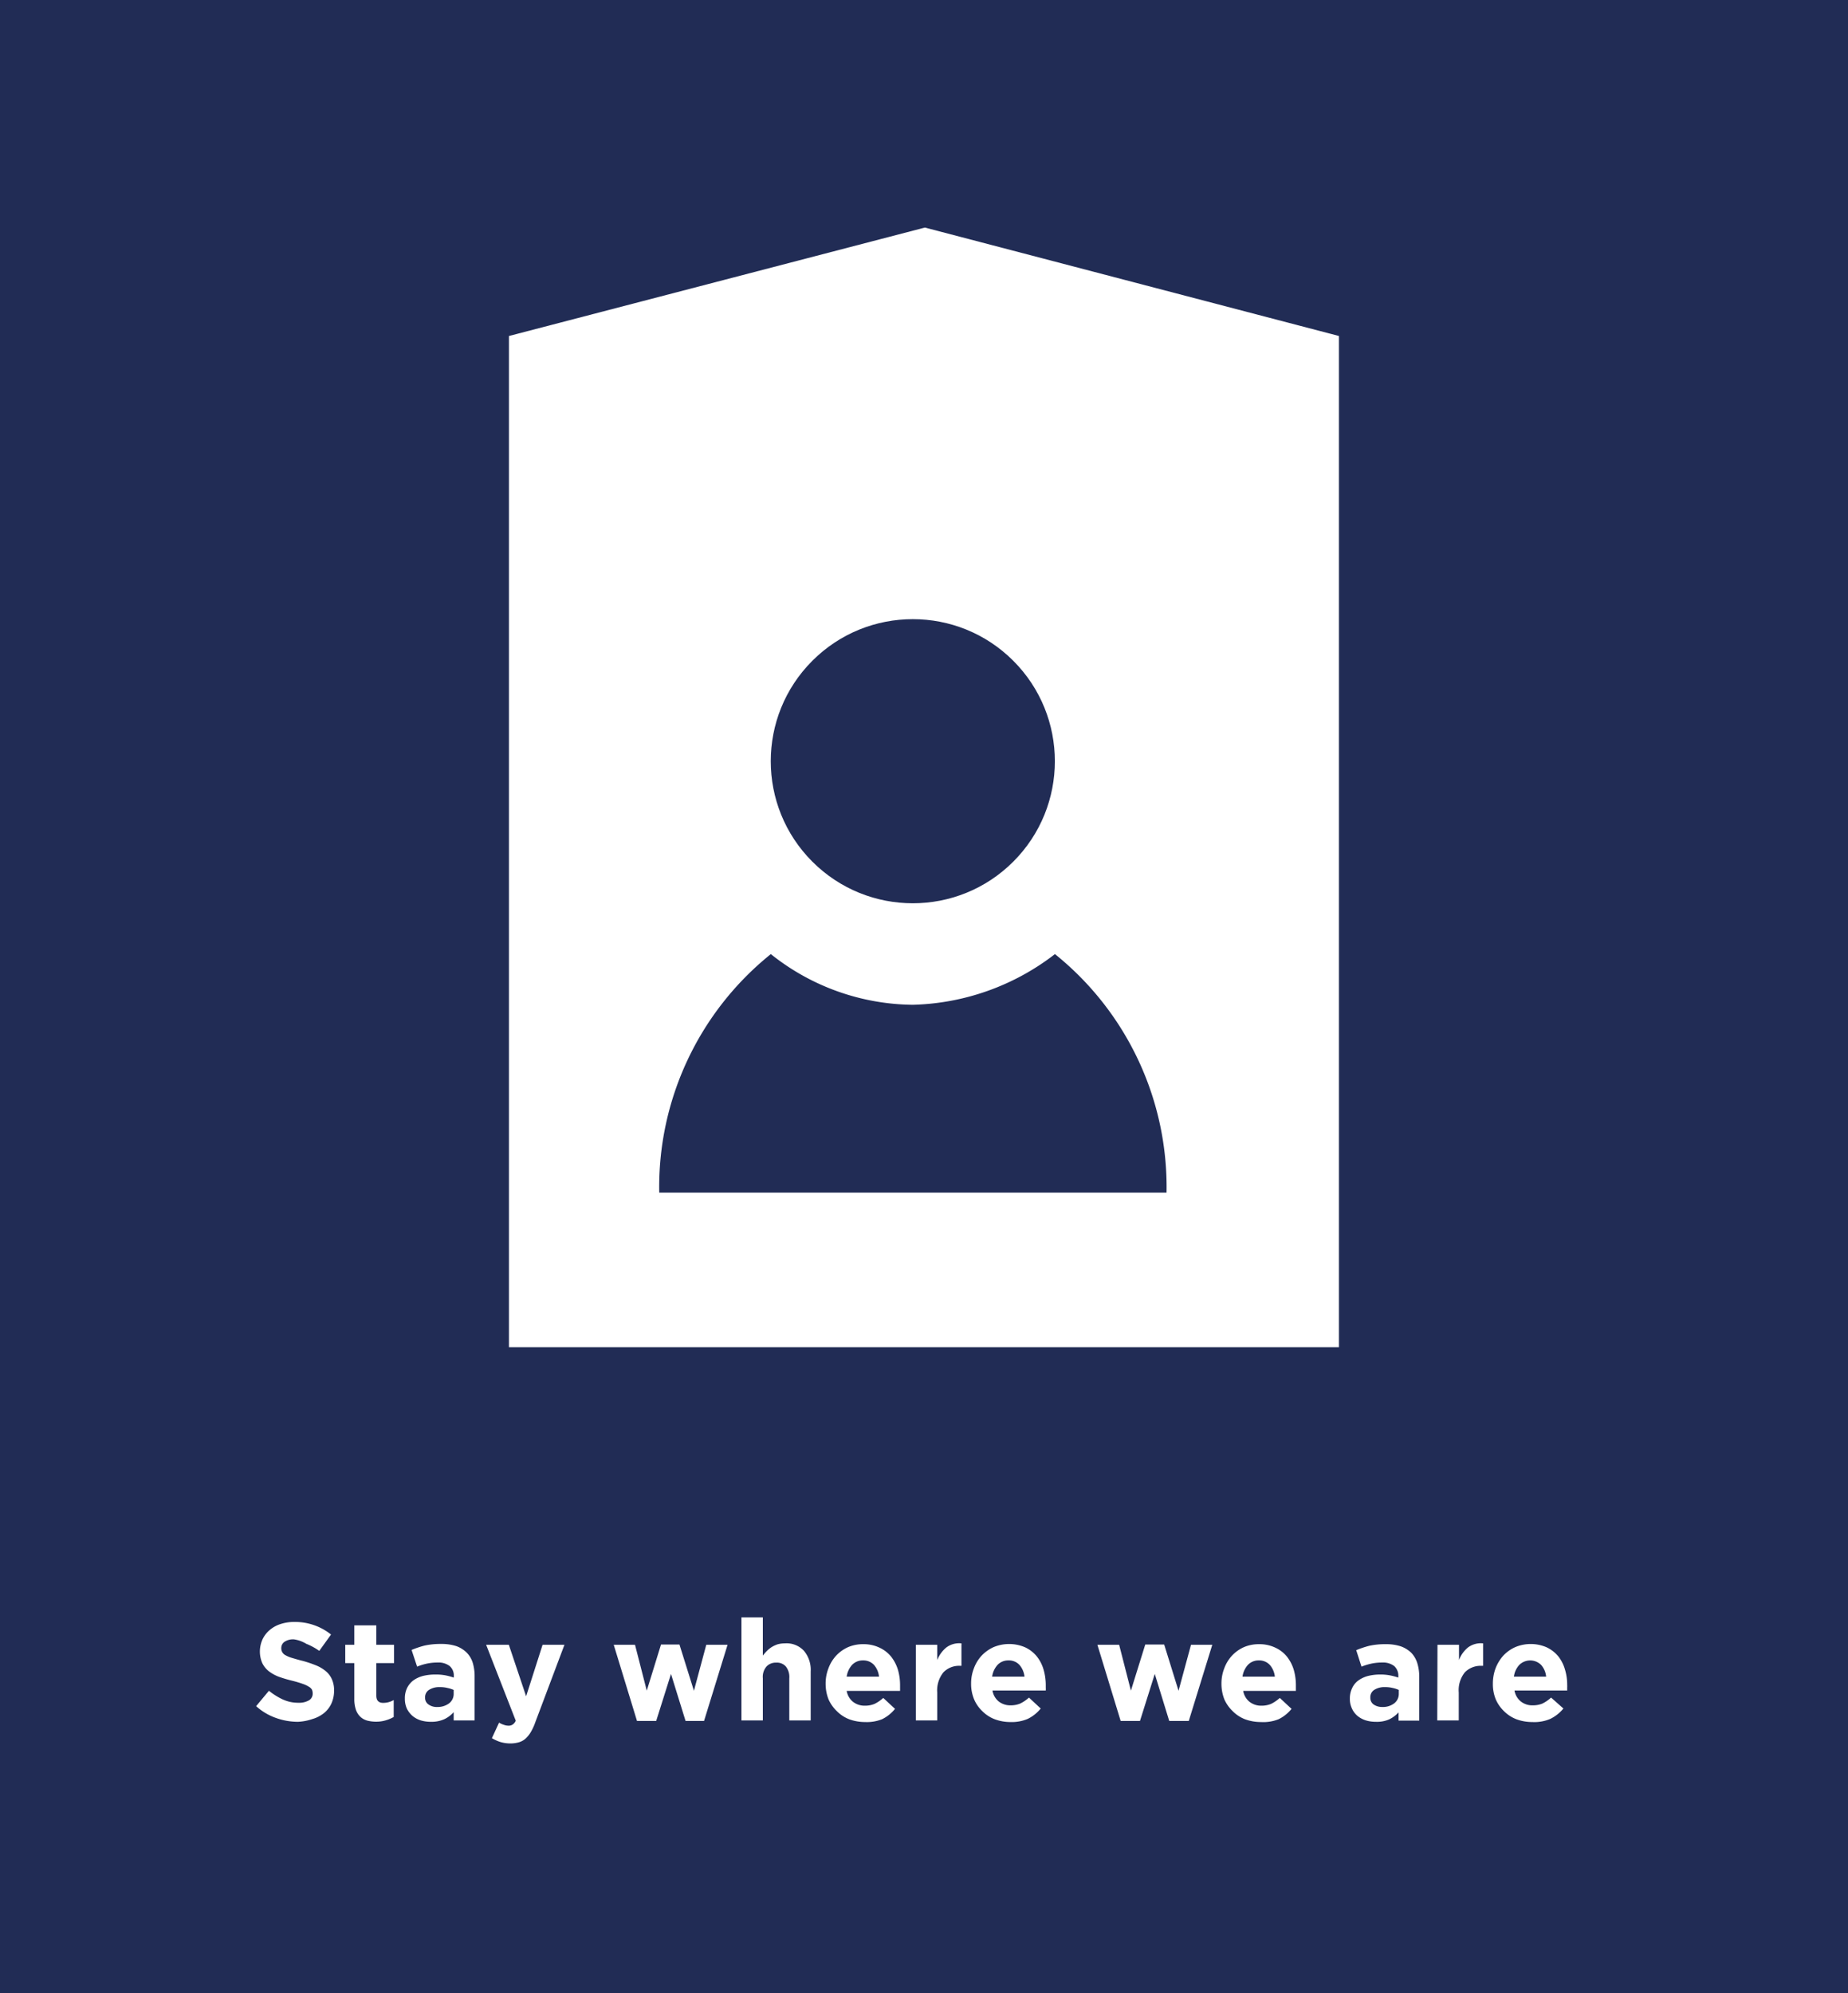 <svg xmlns="http://www.w3.org/2000/svg" viewBox="0 0 157.15 169.5"><defs><style>.cls-1,.cls-3{fill:#212c55;}.cls-2,.cls-4{fill:#fff;}.cls-2,.cls-3{fill-rule:evenodd;}</style></defs><g id="Layer_2" data-name="Layer 2"><g id="Layer_1-2" data-name="Layer 1"><rect class="cls-1" width="157.15" height="169.5"/><polygon class="cls-2" points="78.65 19.35 113.86 28.57 113.86 114.56 43.28 114.56 43.28 28.57 78.65 19.35"/><circle class="cls-1" cx="77.63" cy="64.73" r="12.08" transform="translate(-23.04 73.85) rotate(-45)"/><path class="cls-3" d="M89.71,81.13a20.59,20.59,0,0,1-12.08,4.31,19.62,19.62,0,0,1-12.08-4.31,25.42,25.42,0,0,0-9.49,20.28H99.2A25.42,25.42,0,0,0,89.71,81.13Z"/><path class="cls-4" d="M25.34,146.41a5.56,5.56,0,0,1-1.88-.33,5,5,0,0,1-1.68-1l1.09-1.31a5.62,5.62,0,0,0,1.18.74,3.11,3.11,0,0,0,1.33.28,1.66,1.66,0,0,0,.9-.21.65.65,0,0,0,.31-.58v0a.83.83,0,0,0-.06-.32.7.7,0,0,0-.26-.25,2.46,2.46,0,0,0-.51-.24c-.22-.08-.51-.17-.86-.26a11.67,11.67,0,0,1-1.16-.34,3.34,3.34,0,0,1-.88-.48,2,2,0,0,1-.56-.7,2.47,2.47,0,0,1-.2-1v0a2.51,2.51,0,0,1,.22-1,2.31,2.31,0,0,1,.6-.79,2.64,2.64,0,0,1,.93-.52,3.65,3.65,0,0,1,1.18-.18,4.89,4.89,0,0,1,1.7.28,4.83,4.83,0,0,1,1.42.79l-1,1.39a5.21,5.21,0,0,0-1.1-.6A2.8,2.8,0,0,0,25,139.4a1.31,1.31,0,0,0-.81.21.64.64,0,0,0-.27.52v0a.65.65,0,0,0,.08.35.66.66,0,0,0,.28.27,2.56,2.56,0,0,0,.56.23c.24.07.53.16.9.25a9.93,9.93,0,0,1,1.13.38,3.06,3.06,0,0,1,.84.5,1.86,1.86,0,0,1,.52.7,2.25,2.25,0,0,1,.18.94v0a2.65,2.65,0,0,1-.23,1.11,2.28,2.28,0,0,1-.63.81,2.89,2.89,0,0,1-1,.51A4.39,4.39,0,0,1,25.34,146.41Z"/><path class="cls-4" d="M32,146.4a3,3,0,0,1-.76-.09,1.41,1.41,0,0,1-.59-.32,1.54,1.54,0,0,1-.38-.59,2.76,2.76,0,0,1-.14-.93v-3.05h-.77v-1.56h.77v-1.65H32v1.65h1.51v1.56H32v2.76c0,.41.19.62.58.62a1.78,1.78,0,0,0,.9-.24V146a3,3,0,0,1-.63.27A2.8,2.8,0,0,1,32,146.4Z"/><path class="cls-4" d="M36.64,146.41a3,3,0,0,1-.86-.12,2.06,2.06,0,0,1-.7-.38,2,2,0,0,1-.48-.62,2,2,0,0,1-.17-.85v0a2,2,0,0,1,.19-.91,1.84,1.84,0,0,1,.53-.64,2.48,2.48,0,0,1,.82-.38,4.32,4.32,0,0,1,1.05-.12,4.4,4.4,0,0,1,.86.07,5.71,5.71,0,0,1,.71.19v-.11a1.06,1.06,0,0,0-.35-.87,1.53,1.53,0,0,0-1-.3,4.31,4.31,0,0,0-.93.09,5,5,0,0,0-.84.26L35,140.3a7.89,7.89,0,0,1,1.1-.37,6.24,6.24,0,0,1,1.4-.14,4.1,4.1,0,0,1,1.29.18,2.43,2.43,0,0,1,.88.54,2.12,2.12,0,0,1,.53.88,3.9,3.9,0,0,1,.16,1.17v3.73H38.58v-.7a2.51,2.51,0,0,1-.8.6A2.67,2.67,0,0,1,36.64,146.41Zm.55-1.26a1.61,1.61,0,0,0,1-.31,1,1,0,0,0,.39-.82v-.32a2.63,2.63,0,0,0-.54-.17,2.48,2.48,0,0,0-.63-.07,1.62,1.62,0,0,0-.92.23.73.73,0,0,0-.34.66v0a.67.67,0,0,0,.28.58A1.2,1.2,0,0,0,37.19,145.15Z"/><path class="cls-4" d="M43.45,148.25a3,3,0,0,1-.89-.12,3.41,3.41,0,0,1-.73-.33l.61-1.32a1.73,1.73,0,0,0,.39.18,1.18,1.18,0,0,0,.39.08.61.61,0,0,0,.38-.1.8.8,0,0,0,.26-.32l-2.52-6.46h1.93l1.47,4.38,1.4-4.38H48l-2.48,6.59a4.63,4.63,0,0,1-.38.83,2.4,2.4,0,0,1-.45.56,1.47,1.47,0,0,1-.56.31A2.61,2.61,0,0,1,43.45,148.25Z"/><path class="cls-4" d="M52.19,139.86H54l1,3.9,1.21-3.92h1.57l1.23,3.93,1.05-3.91h1.81l-2,6.48H58.3l-1.24-4-1.26,4H54.17Z"/><path class="cls-4" d="M63.05,137.53h1.82v3.25a4.32,4.32,0,0,1,.34-.39,2.72,2.72,0,0,1,.42-.34,2.54,2.54,0,0,1,.5-.23,2.41,2.41,0,0,1,.63-.08,2,2,0,0,1,1.61.64,2.51,2.51,0,0,1,.57,1.75v4.16H67.12v-3.58a1.44,1.44,0,0,0-.29-1,1,1,0,0,0-.82-.33,1.07,1.07,0,0,0-.83.33,1.35,1.35,0,0,0-.31,1v3.58H63.05Z"/><path class="cls-4" d="M73.57,146.43a3.93,3.93,0,0,1-1.34-.23,3,3,0,0,1-1.06-.69,3.19,3.19,0,0,1-.71-1,3.61,3.61,0,0,1-.25-1.35v0a3.53,3.53,0,0,1,.24-1.3,3.24,3.24,0,0,1,.65-1.07,3.16,3.16,0,0,1,1-.72,3.2,3.2,0,0,1,1.29-.26,3.13,3.13,0,0,1,1.39.29,2.78,2.78,0,0,1,1,.77,3.41,3.41,0,0,1,.58,1.12,4.76,4.76,0,0,1,.18,1.31v.23c0,.08,0,.16,0,.25H72a1.51,1.51,0,0,0,.55.94,1.6,1.6,0,0,0,1,.32,2.09,2.09,0,0,0,.81-.15,3.12,3.12,0,0,0,.75-.51l1,.93a3.25,3.25,0,0,1-1.1.88A3.48,3.48,0,0,1,73.57,146.43Zm1.18-3.86a1.8,1.8,0,0,0-.43-1,1.22,1.22,0,0,0-.93-.38,1.24,1.24,0,0,0-.93.38,1.87,1.87,0,0,0-.46,1Z"/><path class="cls-4" d="M77.88,139.86H79.7v1.3a2.66,2.66,0,0,1,.76-1.06,1.83,1.83,0,0,1,1.3-.36v1.91h-.1a1.85,1.85,0,0,0-1.43.55,2.43,2.43,0,0,0-.53,1.72v2.37H77.88Z"/><path class="cls-4" d="M85.94,146.43a3.83,3.83,0,0,1-1.33-.23,3,3,0,0,1-1.07-.69,3,3,0,0,1-.7-1,3.42,3.42,0,0,1-.26-1.35v0a3.53,3.53,0,0,1,.24-1.3,3.24,3.24,0,0,1,.65-1.07,3.28,3.28,0,0,1,1-.72,3.43,3.43,0,0,1,2.69,0,2.83,2.83,0,0,1,1,.77,3.23,3.23,0,0,1,.58,1.12,4.77,4.77,0,0,1,.19,1.31c0,.07,0,.15,0,.23a2.29,2.29,0,0,1,0,.25H84.4a1.5,1.5,0,0,0,.54.94,1.6,1.6,0,0,0,1,.32,2.09,2.09,0,0,0,.81-.15,3.12,3.12,0,0,0,.75-.51l1,.93a3.25,3.25,0,0,1-1.1.88A3.45,3.45,0,0,1,85.94,146.43Zm1.18-3.86a1.8,1.8,0,0,0-.43-1,1.21,1.21,0,0,0-.93-.38,1.24,1.24,0,0,0-.93.38,1.87,1.87,0,0,0-.46,1Z"/><path class="cls-4" d="M93.32,139.86h1.85l1,3.9,1.22-3.92H99l1.22,3.93,1.06-3.91h1.81l-2,6.48H99.43l-1.23-4-1.26,4H95.3Z"/><path class="cls-4" d="M107.23,146.43a3.93,3.93,0,0,1-1.34-.23,3,3,0,0,1-1.06-.69,3.19,3.19,0,0,1-.71-1,3.61,3.61,0,0,1-.25-1.35v0a3.53,3.53,0,0,1,.24-1.3,3.24,3.24,0,0,1,.65-1.07,3.16,3.16,0,0,1,1-.72,3.2,3.2,0,0,1,1.29-.26,3.13,3.13,0,0,1,1.39.29,2.78,2.78,0,0,1,1,.77,3.41,3.41,0,0,1,.58,1.12,4.76,4.76,0,0,1,.18,1.31v.23c0,.08,0,.16,0,.25h-4.48a1.51,1.51,0,0,0,.55.94,1.6,1.6,0,0,0,1,.32,2.09,2.09,0,0,0,.81-.15,3.12,3.12,0,0,0,.75-.51l1,.93a3.25,3.25,0,0,1-1.1.88A3.48,3.48,0,0,1,107.23,146.43Zm1.18-3.86a1.8,1.8,0,0,0-.43-1,1.22,1.22,0,0,0-.93-.38,1.24,1.24,0,0,0-.93.38,1.87,1.87,0,0,0-.46,1Z"/><path class="cls-4" d="M117,146.41a2.91,2.91,0,0,1-.85-.12,2.11,2.11,0,0,1-.71-.38,1.79,1.79,0,0,1-.47-.62,1.9,1.9,0,0,1-.18-.85v0a2,2,0,0,1,.2-.91,1.65,1.65,0,0,1,.53-.64,2.48,2.48,0,0,1,.82-.38,4.21,4.21,0,0,1,1-.12,4.29,4.29,0,0,1,.85.07,5.42,5.42,0,0,1,.72.19v-.11a1.09,1.09,0,0,0-.35-.87,1.54,1.54,0,0,0-1-.3,4.31,4.31,0,0,0-.93.09,5.42,5.42,0,0,0-.85.26l-.45-1.4a7.89,7.89,0,0,1,1.1-.37,6.14,6.14,0,0,1,1.39-.14,4,4,0,0,1,1.29.18,2.47,2.47,0,0,1,.89.54,2.22,2.22,0,0,1,.52.88,3.89,3.89,0,0,1,.17,1.17v3.73h-1.76v-.7a2.67,2.67,0,0,1-.81.6A2.61,2.61,0,0,1,117,146.41Zm.56-1.26a1.58,1.58,0,0,0,1-.31,1,1,0,0,0,.39-.82v-.32a2.54,2.54,0,0,0-.53-.17,2.59,2.59,0,0,0-.63-.07,1.62,1.62,0,0,0-.92.23.73.73,0,0,0-.34.66v0a.69.69,0,0,0,.27.58A1.26,1.26,0,0,0,117.52,145.15Z"/><path class="cls-4" d="M122.24,139.86h1.83v1.3a2.55,2.55,0,0,1,.75-1.06,1.83,1.83,0,0,1,1.3-.36v1.91H126a1.88,1.88,0,0,0-1.43.55,2.42,2.42,0,0,0-.52,1.72v2.37h-1.83Z"/><path class="cls-4" d="M130.31,146.43a3.89,3.89,0,0,1-1.34-.23,3.08,3.08,0,0,1-1.07-.69,3.17,3.17,0,0,1-.7-1,3.42,3.42,0,0,1-.25-1.35v0a3.74,3.74,0,0,1,.23-1.3,3.61,3.61,0,0,1,.65-1.07,3.2,3.2,0,0,1,1-.72,3.4,3.4,0,0,1,2.68,0,2.87,2.87,0,0,1,1,.77,3.21,3.21,0,0,1,.57,1.12,4.42,4.42,0,0,1,.19,1.31,1.85,1.85,0,0,1,0,.23c0,.08,0,.16,0,.25h-4.48a1.51,1.51,0,0,0,.55.94,1.56,1.56,0,0,0,1,.32,2.1,2.1,0,0,0,.82-.15,3.08,3.08,0,0,0,.74-.51l1.05.93a3.38,3.38,0,0,1-1.11.88A3.44,3.44,0,0,1,130.31,146.43Zm1.17-3.86a1.74,1.74,0,0,0-.43-1,1.32,1.32,0,0,0-1.85,0,1.8,1.8,0,0,0-.46,1Z"/></g></g></svg>